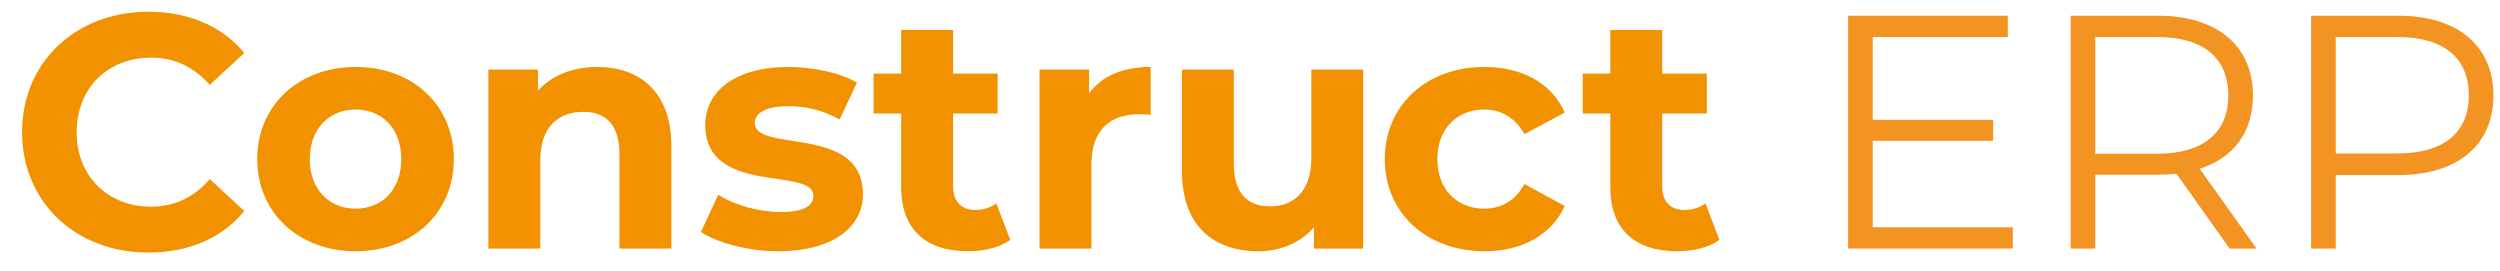 <?xml version="1.0" encoding="UTF-8" standalone="no"?>
<svg
   xmlns:dc="http://purl.org/dc/elements/1.1/"
   xmlns:cc="http://creativecommons.org/ns#"
   xmlns:rdf="http://www.w3.org/1999/02/22-rdf-syntax-ns#"
   xmlns:svg="http://www.w3.org/2000/svg"
   xmlns="http://www.w3.org/2000/svg"
   viewBox="0 0 701.333 76"
   height="76"
   width="701.333"
   xml:space="preserve"
   id="svg2"
   version="1.1"><defs
     id="defs6"><clipPath
       id="clipPath18"
       clipPathUnits="userSpaceOnUse"><path
         id="path16"
         d="M 0,57 H 526 V 0 H 0 Z" /></clipPath></defs><g
     transform="matrix(1.333,0,0,-1.333,0,76)"
     id="g10"><g
       id="g12"><g
         clip-path="url(#clipPath18)"
         id="g14"><g
           transform="translate(4.648,29.204)"
           id="g20"><path
             id="path22"
             style="fill:#f39200;fill-opacity:1;fill-rule:nonzero;stroke:none"
             d="m 0,0 c 0,14.771 11.341,25.343 26.603,25.343 8.47,0 15.542,-3.081 20.162,-8.682 L 39.484,9.94 C 36.193,13.721 32.063,15.682 27.163,15.682 17.992,15.682 11.481,9.24 11.481,0 c 0,-9.241 6.511,-15.682 15.682,-15.682 4.9,0 9.03,1.96 12.321,5.811 l 7.281,-6.721 C 42.145,-22.263 35.073,-25.343 26.532,-25.343 11.341,-25.343 0,-14.771 0,0" /></g><g
           transform="translate(84.45,23.533)"
           id="g24"><path
             id="path26"
             style="fill:#f39200;fill-opacity:1;fill-rule:nonzero;stroke:none"
             d="m 0,0 c 0,6.511 -4.131,10.431 -9.591,10.431 -5.461,0 -9.661,-3.92 -9.661,-10.431 0,-6.511 4.2,-10.432 9.661,-10.432 C -4.131,-10.432 0,-6.511 0,0 m -30.313,0 c 0,11.341 8.751,19.392 20.722,19.392 11.971,0 20.652,-8.051 20.652,-19.392 0,-11.341 -8.681,-19.393 -20.652,-19.393 -11.971,0 -20.722,8.052 -20.722,19.393" /></g><g
           transform="translate(141.291,26.264)"
           id="g28"><path
             id="path30"
             style="fill:#f39200;fill-opacity:1;fill-rule:nonzero;stroke:none"
             d="m 0,0 v -21.562 h -10.922 v 19.881 c 0,6.091 -2.8,8.892 -7.631,8.892 -5.25,0 -9.03,-3.221 -9.03,-10.151 v -18.622 h -10.921 v 37.664 h 10.431 v -4.411 c 2.94,3.22 7.35,4.97 12.461,4.97 C -6.721,16.661 0,11.48 0,0" /></g><g
           transform="translate(147.516,8.201)"
           id="g32"><path
             id="path34"
             style="fill:#f39200;fill-opacity:1;fill-rule:nonzero;stroke:none"
             d="m 0,0 3.641,7.841 c 3.359,-2.17 8.47,-3.64 13.09,-3.64 5.041,0 6.931,1.33 6.931,3.43 0,6.161 -22.752,-0.14 -22.752,14.912 0,7.141 6.441,12.181 17.432,12.181 5.18,0 10.921,-1.19 14.491,-3.29 l -3.641,-7.771 c -3.71,2.1 -7.42,2.8 -10.85,2.8 -4.901,0 -7.001,-1.54 -7.001,-3.5 0,-6.441 22.753,-0.21 22.753,-15.052 C 34.094,0.91 27.583,-4.061 16.312,-4.061 9.94,-4.061 3.5,-2.31 0,0" /></g><g
           transform="translate(212.617,6.521)"
           id="g36"><path
             id="path38"
             style="fill:#f39200;fill-opacity:1;fill-rule:nonzero;stroke:none"
             d="m 0,0 c -2.24,-1.61 -5.53,-2.381 -8.891,-2.381 -8.891,0 -14.071,4.551 -14.071,13.512 v 15.472 h -5.811 v 8.401 h 5.811 v 9.171 h 10.921 v -9.171 h 9.381 v -8.401 h -9.381 V 11.271 c 0,-3.22 1.75,-4.97 4.69,-4.97 1.611,0 3.22,0.49 4.411,1.4 z" /></g><g
           transform="translate(229.206,37.395)"
           id="g40"><path
             id="path42"
             style="fill:#f39200;fill-opacity:1;fill-rule:nonzero;stroke:none"
             d="M 0,0 C 2.66,3.641 7.141,5.53 12.951,5.53 V -4.551 c -0.91,0.071 -1.61,0.141 -2.45,0.141 C 4.48,-4.41 0.49,-7.701 0.49,-14.911 V -32.693 H -10.431 V 4.971 L 0,4.971 Z" /></g><g
           transform="translate(275.968,42.365)"
           id="g44"><path
             id="path46"
             style="fill:#f39200;fill-opacity:1;fill-rule:nonzero;stroke:none"
             d="M 0,0 H 10.921 V -37.664 H 0.56 v 4.48 c -2.871,-3.29 -7.071,-5.041 -11.691,-5.041 -9.451,0 -16.102,5.322 -16.102,16.943 V 0 h 10.921 v -19.672 c 0,-6.301 2.8,-9.101 7.631,-9.101 5.04,0 8.681,3.22 8.681,10.151 z" /></g><g
           transform="translate(291.435,23.533)"
           id="g48"><path
             id="path50"
             style="fill:#f39200;fill-opacity:1;fill-rule:nonzero;stroke:none"
             d="m 0,0 c 0,11.341 8.751,19.392 21.002,19.392 7.911,0 14.142,-3.43 16.872,-9.591 L 29.403,5.25 c -2.03,3.571 -5.041,5.181 -8.47,5.181 -5.532,0 -9.871,-3.85 -9.871,-10.431 0,-6.581 4.339,-10.432 9.871,-10.432 3.429,0 6.44,1.541 8.47,5.181 l 8.471,-4.62 c -2.73,-6.021 -8.961,-9.522 -16.872,-9.522 C 8.751,-19.393 0,-11.341 0,0" /></g><g
           transform="translate(361.856,6.521)"
           id="g52"><path
             id="path54"
             style="fill:#f39200;fill-opacity:1;fill-rule:nonzero;stroke:none"
             d="m 0,0 c -2.24,-1.61 -5.53,-2.381 -8.891,-2.381 -8.891,0 -14.071,4.551 -14.071,13.512 v 15.472 h -5.81 v 8.401 h 5.81 v 9.171 h 10.921 v -9.171 h 9.381 v -8.401 h -9.381 V 11.271 c 0,-3.22 1.75,-4.97 4.69,-4.97 1.611,0 3.221,0.49 4.411,1.4 z" /></g><g
           transform="translate(394.124,9.182)"
           id="g56"><path
             id="path58"
             style="fill:#f39322;fill-opacity:1;fill-rule:nonzero;stroke:none"
             d="M 0,0 H 29.474 V -4.48 H -5.181 v 49.004 h 33.604 v -4.48 H 0 V 22.612 h 25.343 v -4.41 L 0,18.202 Z" /></g><g
           transform="translate(453.975,24.653)"
           id="g60"><path
             id="path62"
             style="fill:#f39322;fill-opacity:1;fill-rule:nonzero;stroke:none"
             d="M 0,0 C 9.801,0 14.981,4.551 14.981,12.251 14.981,20.092 9.801,24.572 0,24.572 H -13.021 V 0 Z M 20.933,-19.952 H 15.262 L 4.061,-4.2 C 2.801,-4.341 1.54,-4.41 0.141,-4.41 h -13.162 v -15.542 h -5.181 V 29.053 H 0.141 c 12.461,0 20.021,-6.301 20.021,-16.802 0,-7.7 -4.06,-13.091 -11.201,-15.401 z" /></g><g
           transform="translate(504.584,24.724)"
           id="g64"><path
             id="path66"
             style="fill:#f39322;fill-opacity:1;fill-rule:nonzero;stroke:none"
             d="m 0,0 c 9.801,0 14.981,4.48 14.981,12.181 0,7.84 -5.18,12.321 -14.981,12.321 H -13.022 V 0 Z m 0.141,28.982 c 12.461,0 20.021,-6.3 20.021,-16.801 0,-10.431 -7.56,-16.732 -20.021,-16.732 h -13.163 v -15.471 h -5.18 v 49.004 z" /></g></g></g></g></svg>